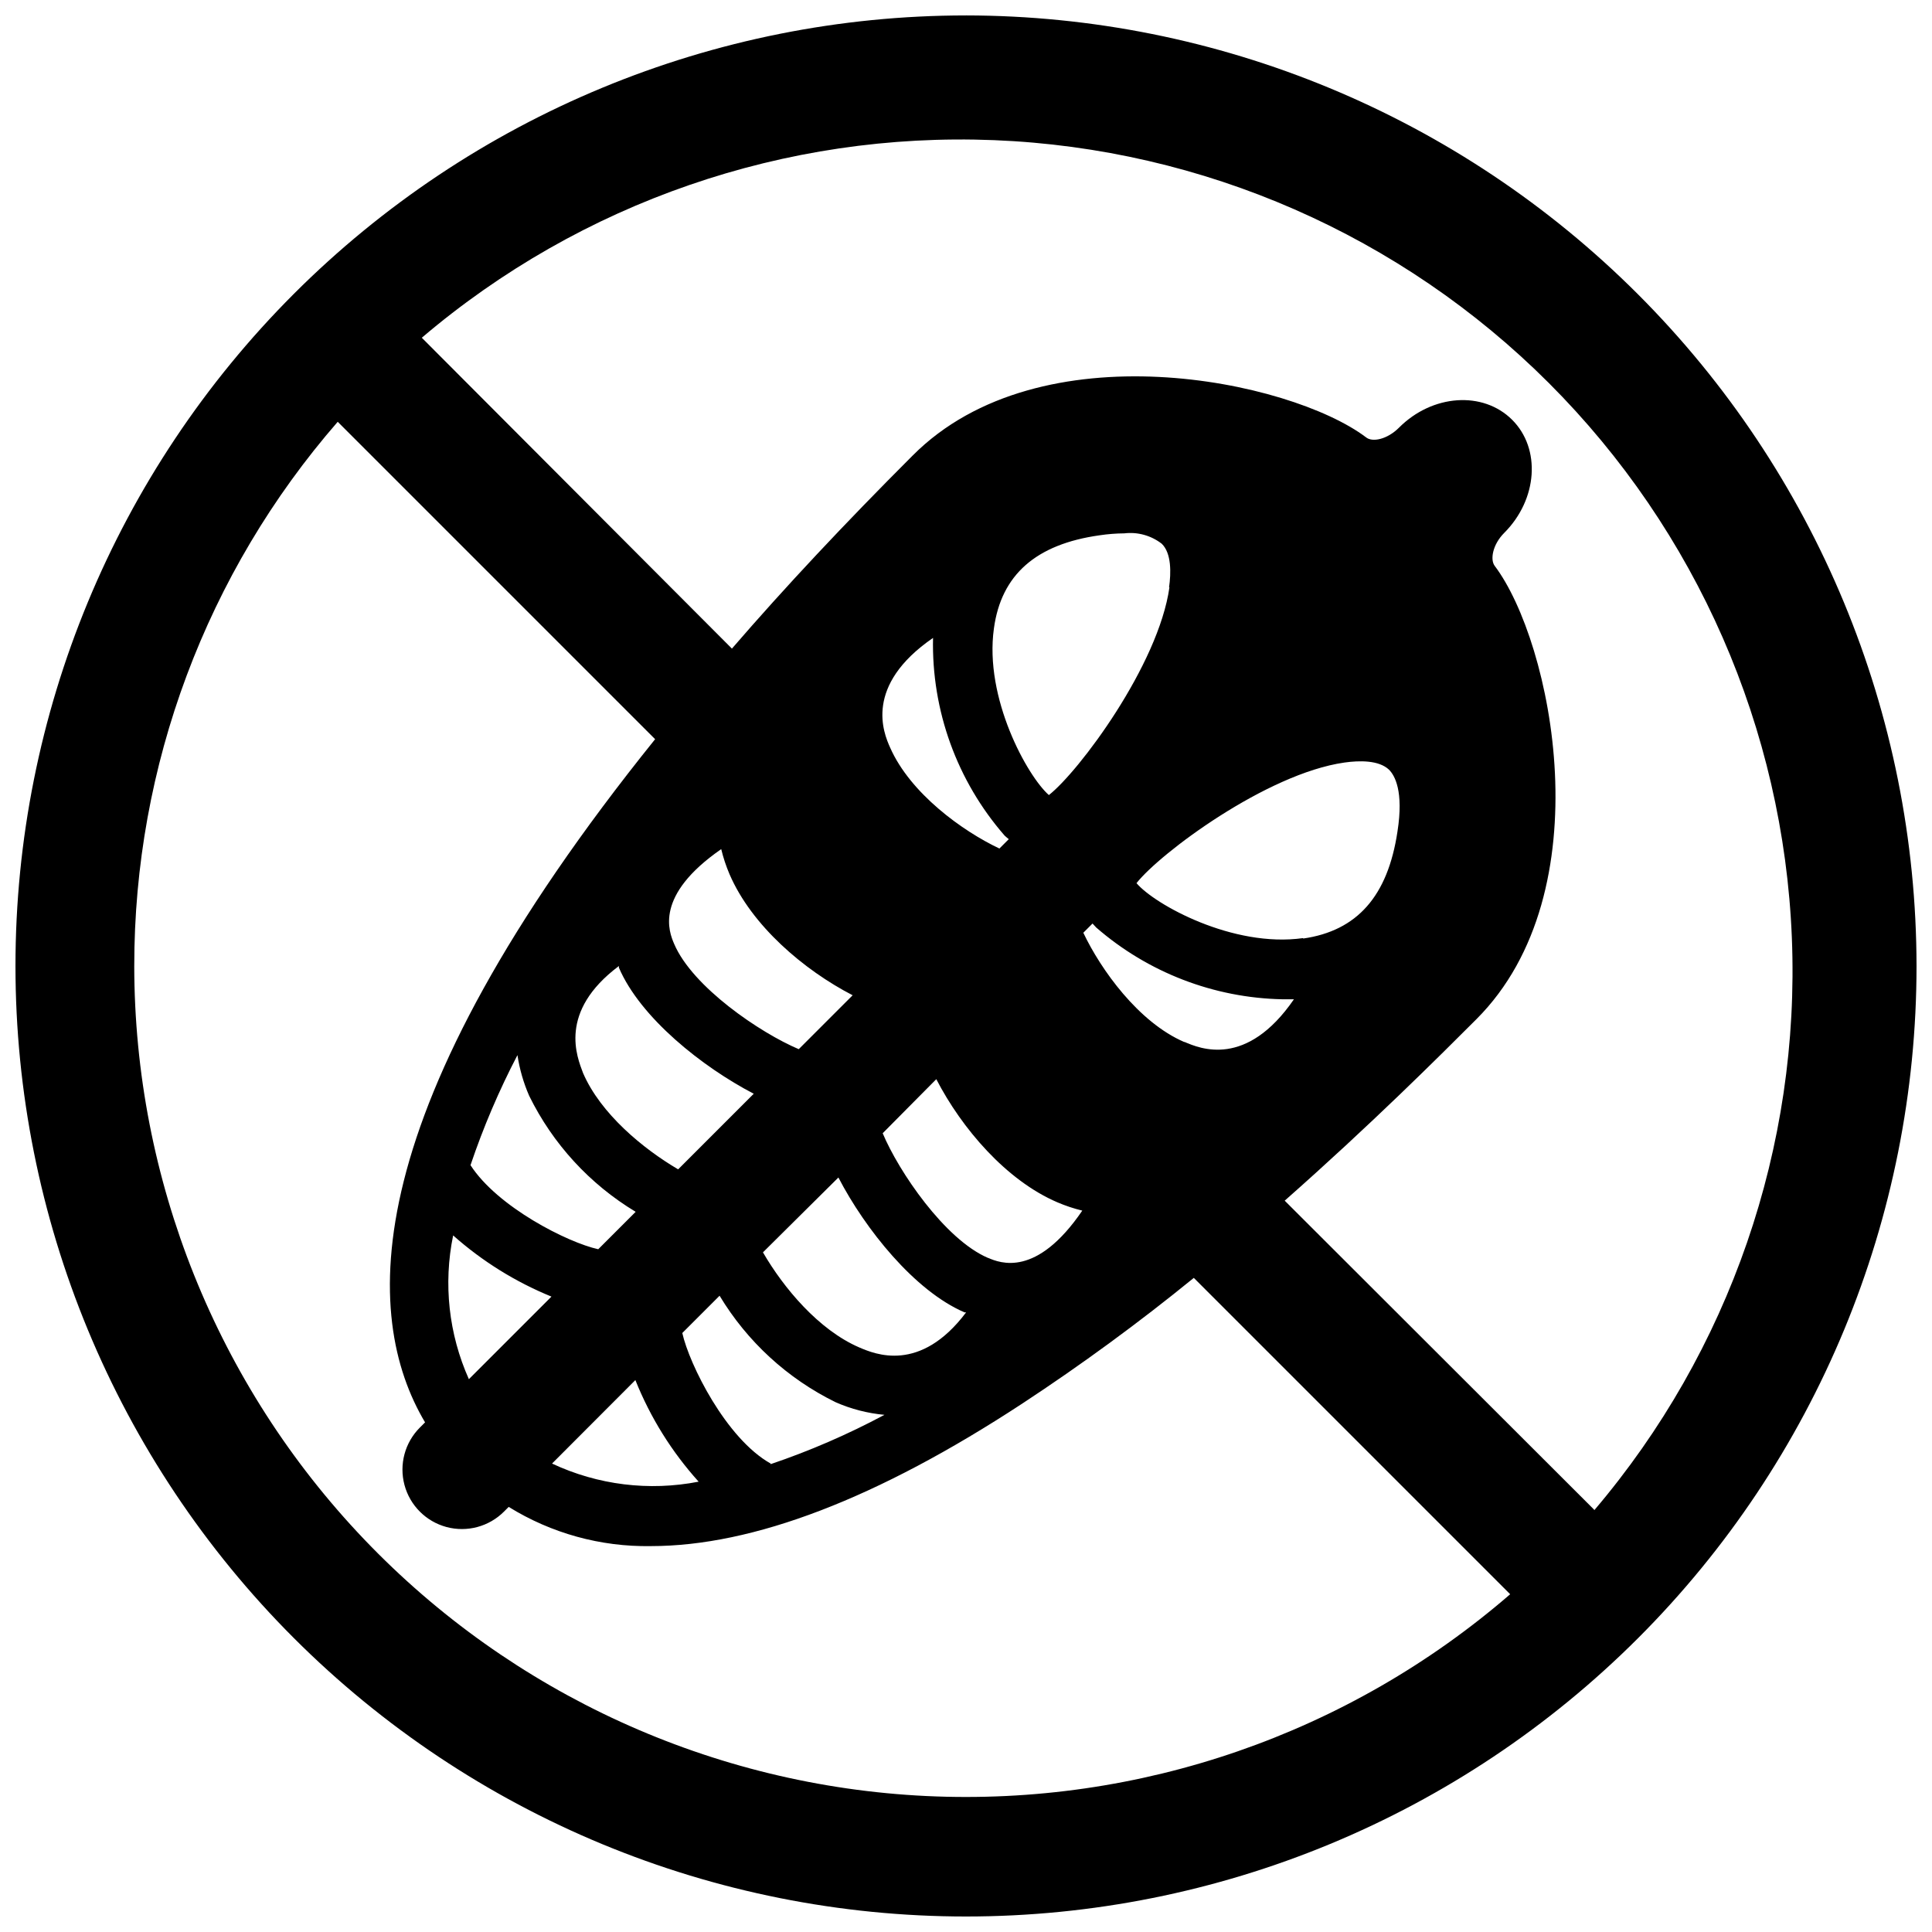 <?xml version="1.0" encoding="UTF-8"?>
<!-- Uploaded to: SVG Repo, www.svgrepo.com, Generator: SVG Repo Mixer Tools -->
<svg width="800px" height="800px" version="1.1" viewBox="144 144 512 512" xmlns="http://www.w3.org/2000/svg">
 <defs>
  <clipPath id="a">
   <path d="m148.09 148.09h503.81v503.81h-503.81z"/>
  </clipPath>
 </defs>
 <g clip-path="url(#a)">
  <path d="m400 148.09c-66.812 0-130.88 26.539-178.12 73.781s-73.781 111.31-73.781 178.12c0 66.809 26.539 130.88 73.781 178.12 47.242 47.242 111.31 73.781 178.12 73.781 66.809 0 130.88-26.539 178.12-73.781 47.242-47.242 73.781-111.31 73.781-178.12-0.07-66.789-26.637-130.82-73.859-178.04-47.227-47.227-111.26-73.789-178.04-73.863zm-220.42 251.91c-0.035-53.008 19.121-104.23 53.922-144.22l84.113 84.113c-79.586 98.871-77.695 152.91-60.969 181.05l-1.379 1.379c-3.977 3.981-5.531 9.781-4.074 15.219 1.457 5.434 5.703 9.68 11.137 11.137 5.438 1.457 11.238-0.098 15.219-4.074l1.258-1.258v-0.004c11.301 7.004 24.375 10.613 37.668 10.391 27.117 0 60.023-12.594 98.398-37.746 15.727-10.328 30.914-21.457 45.5-33.336l83.836 83.836h0.004c-42.805 37.031-98.215 56.18-154.75 53.477-56.535-2.707-109.86-27.059-148.94-68.008-39.074-40.949-60.895-95.363-60.945-151.96zm84.508 71.398c7.703 6.84 16.512 12.324 26.055 16.215l-21.883 21.883v0.004c-5.348-11.953-6.809-25.277-4.172-38.102zm141.7 5.945c-11.414-4.922-23.617-22.867-27.867-33.023l14.207-14.328c6.731 13.027 18.5 26.805 32.078 32.629 2.141 0.918 4.352 1.656 6.613 2.203-12.16 17.832-21.766 13.895-24.992 12.516zm4.445-111.9c0.355 0.355 0.746 0.629 1.102 0.945l-2.481 2.481c-9.762-4.606-23.617-14.602-28.969-26.766-1.77-3.938-6.965-16.414 11.375-29.047l0.004-0.004c-0.43 19.219 6.336 37.902 18.969 52.391zm47.625 54.711c-12.164-5.234-22.16-19.246-26.766-28.969l2.441-2.441 0.984 1.062c13.711 11.914 31.16 18.641 49.32 19.012h3.07c-12.598 18.301-24.914 13.066-29.008 11.297zm31.488-27.551c-18.578 2.637-39.359-8.895-44.16-14.562 6.18-7.871 34.402-29.008 55.105-31.961 3.938-0.551 9.094-0.668 11.809 1.891 1.496 1.496 3.938 5.629 2.242 16.414-2.559 17.078-10.668 26.289-24.992 28.336zm-35.426-93.008c-2.914 20.742-24.09 48.965-31.961 55.105-5.668-5-17.16-25.625-14.562-44.16 1.934-14.215 11.145-22.324 28.027-24.684 2.164-0.324 4.348-0.496 6.535-0.512 3.539-0.422 7.102 0.57 9.918 2.754 2.598 2.519 2.481 7.715 1.93 11.609zm-118.79 69.43c0.547 2.273 1.285 4.5 2.203 6.652 5.863 13.617 19.68 25.387 32.629 32.078l-14.285 14.285c-10.156-4.289-28.141-16.453-33.023-27.906-1.379-3.227-5.312-12.789 12.477-25.109zm-27.117 30.977v0.434c5.707 13.305 22.121 26.332 35.738 33.418l-20.035 20.035c-9.328-5.473-20.547-14.762-25.191-25.504-1.574-4.219-6.731-16.223 9.488-28.383zm58.172 56.047c7.086 13.656 20.152 30.031 33.418 35.738h0.434c-12.203 16.215-24.207 11.059-28.34 9.289-10.746-4.644-20.035-15.742-25.504-25.191zm-85.055-32.434c0.559 3.715 1.605 7.344 3.109 10.785 6.258 12.746 16.055 23.418 28.219 30.742l-9.918 9.918c-8.07-1.77-26.648-11.141-33.852-22.277 3.387-10.031 7.543-19.781 12.441-29.168zm31.25 86.121c3.957 9.895 9.633 19.008 16.766 26.922-13.129 2.566-26.734 0.887-38.848-4.801zm35.855 22.121c-11.809-6.613-21.57-26.293-23.418-34.598l9.879-9.879c7.324 12.164 17.996 21.961 30.742 28.219 4.106 1.809 8.48 2.938 12.949 3.348-9.676 5.176-19.758 9.547-30.152 13.066zm218.21 12.203-81.984-81.871c22.789-20.113 41.094-38.375 50.812-48.098 33.852-33.852 19.996-100.05 4.84-120.13-1.258-1.652-0.551-5.668 2.519-8.738 8.855-8.855 9.801-22.316 2.086-29.992s-21.137-6.769-29.992 2.125c-3.07 3.07-7.047 3.938-8.738 2.519-20.031-15.113-86.312-29.125-120.12 4.844-18.066 18.066-33.969 35.031-47.902 51.168l-82.184-82.383c42.191-35.895 96.348-54.59 151.7-52.363 55.348 2.227 107.83 25.211 147 64.383 39.168 39.168 62.152 91.648 64.379 147 2.227 55.348-16.469 109.5-52.363 151.7z"/>
 </g>
</svg>